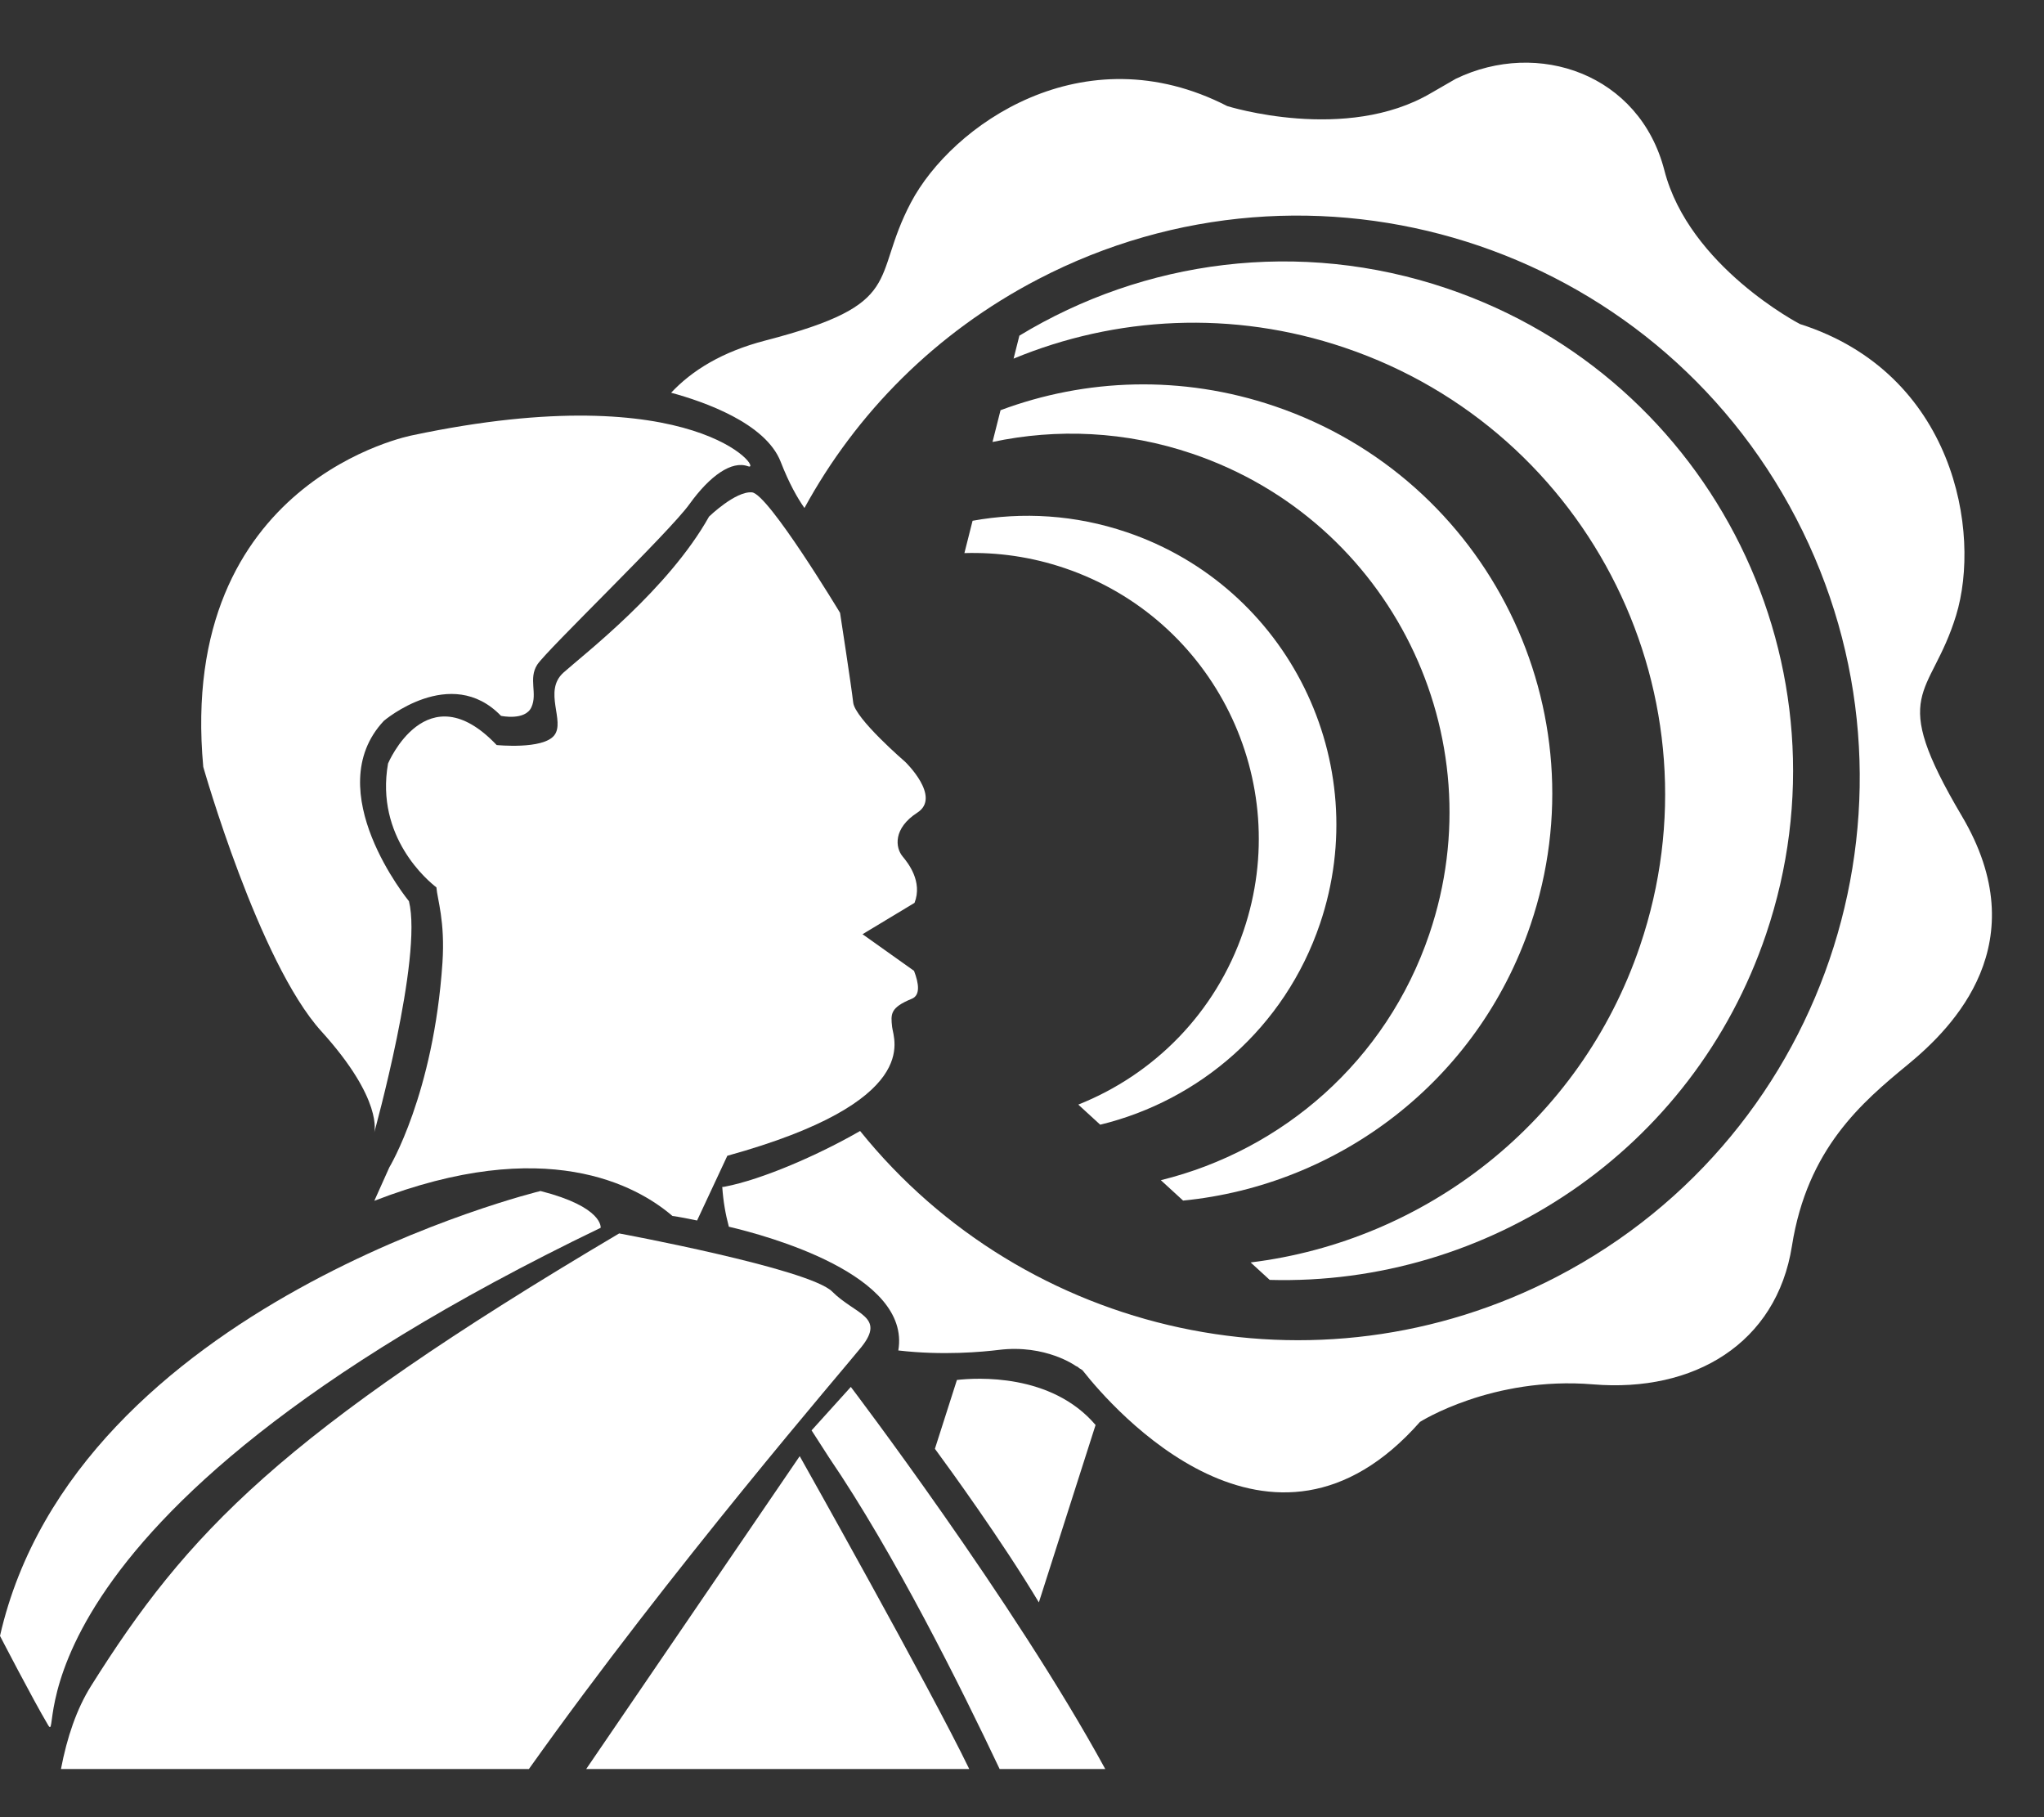 <?xml version="1.0" encoding="UTF-8" standalone="no"?>
<!-- Created with Inkscape (http://www.inkscape.org/) -->

<svg
   version="1.1"
   id="svg1"
   width="180"
   height="160"
   viewBox="0 0 180 160"
   sodipodi:docname="olcn_logo_cropped_white.svg"
   inkscape:version="1.4.2 (ebf0e940d0, 2025-05-08)"
   xmlns:inkscape="http://www.inkscape.org/namespaces/inkscape"
   xmlns:sodipodi="http://sodipodi.sourceforge.net/DTD/sodipodi-0.dtd"
   xmlns="http://www.w3.org/2000/svg"
   xmlns:svg="http://www.w3.org/2000/svg">
  <rect x="0" y="0" width="180" height="160" fill="#333333" stroke="none"/>
  <sodipodi:namedview
     id="namedview1"
     pagecolor="#505050"
     bordercolor="#eeeeee"
     borderopacity="1"
     inkscape:showpageshadow="0"
     inkscape:pageopacity="0"
     inkscape:pagecheckerboard="0"
     inkscape:deskcolor="#505050"
     inkscape:zoom="5.621977"
     inkscape:cx="91.515849"
     inkscape:cy="66.702514"
     inkscape:window-width="1728"
     inkscape:window-height="1379"
     inkscape:window-x="1248"
     inkscape:window-y="24"
     inkscape:window-maximized="0"
     inkscape:current-layer="group-R5" />
  <defs
     id="defs1" />
  <g
     id="g1"
     transform="matrix(0.107,0,0,0.107,-4.651937e-4,-0.005)">
    <g
       id="group-R5">
      <path
         id="path141"
         d="m 1259.653,761.092 c 59.688,-176.079 -34.689,-367.2 -210.769,-426.852 -76.293,-25.871 -155.397,-22.777 -225.417,3.359 l -6.605,26.139 c 52.923,-11.273 109.447,-8.98 164.423,9.655 163.012,55.243 250.365,232.176 195.121,395.185 -35.471,104.675 -121.119,178.071 -221.008,202.624 l 18.313,16.785 C 1101.23,975.418 1215.86,890.338 1259.653,761.092 Z m -68.632,-523.648 c -122.061,-41.376 -249.868,-23.205 -352.051,38.813 l -4.765,18.901 c 83.781,-34.689 179.992,-40.361 272.644,-8.961 202.981,68.791 311.756,289.089 242.956,492.053 -49.436,145.888 -177.203,243.04 -320.513,260.641 l 15.7,14.367 c 179.029,4.996 348,-105.864 408.467,-284.325 74.307,-219.248 -43.2,-457.204 -262.437,-531.489 z m -104.656,522.776 c 45.04,-132.924 -26.207,-277.212 -159.115,-322.251 -42.3,-14.349 -85.756,-16.856 -126.801,-9.387 l -6.72,26.599 c 27.265,-0.817 55.127,3.076 82.491,12.357 123.041,41.695 189.005,175.261 147.293,298.319 -23.043,68.009 -74.163,118.56 -136.056,143.149 l 18.047,16.536 c 81.737,-19.86 151.88,-79.761 180.861,-165.323"
         style="fill:#ffffff;fill-opacity:1;fill-rule:nonzero;stroke:none;stroke-width:0.133" />
      <path
         id="path142"
         d="m 494.361,1010.372 c 0,0 2.32,-17.051 -49.509,-30.261 0,0 -382.544,92.529 -444.847,366.08 0,0 26.697,51.692 39.563,73.359 12.9,21.68 -47.766,-166.938 454.794,-409.178"
         style="fill:#ffffff;fill-opacity:1;fill-rule:nonzero;stroke:none;stroke-width:0.133" />
      <path
         id="path143"
         d="m 264.398,848.572 c 51.429,56.736 43.616,83.407 43.616,83.407 0,0 40.068,-144.287 28.556,-190.355 0,0 -74.561,-90.805 -20.671,-148.396 0,0 55.092,-46.941 96.431,-4.125 0,0 19.817,4.251 25.027,-7.076 5.201,-11.327 -2.588,-23.417 4.757,-34.956 7.316,-11.593 108.548,-108.799 125.324,-132.179 16.803,-23.365 34.777,-36.096 48.256,-31.135 13.46,4.996 -42.708,-74.908 -276.155,-25.549 0,0 -193.975,36.415 -172.24,272.909 0,0 45.669,160.681 97.099,217.455"
         style="fill:#ffffff;fill-opacity:1;fill-rule:nonzero;stroke:none;stroke-width:0.133" />
      <path
         id="path144"
         d="m 700.249,1141.326 -32.307,35.757 14.552,22.599 c 53.252,78.144 108.336,188.614 140.225,256.055 h 86.928 C 834.402,1317.831 700.249,1141.326 700.249,1141.326 Z M 482.466,1455.736 H 797.712 C 765.325,1388.71 658.181,1198.294 658.181,1198.294 Z m 202.499,-392.823 c -18.899,-18.936 -175.384,-47.899 -175.384,-47.899 -279.373,165.339 -355.819,246.861 -434.64,372.361 -11.825,18.826 -19.773,42.2 -24.769,68.36 H 435.302 c 117.992,-165.911 259.781,-329.932 273.577,-347.161 20.333,-25.356 -5.039,-26.724 -23.915,-45.661"
         style="fill:#ffffff;fill-opacity:1;fill-rule:nonzero;stroke:none;stroke-width:0.133" />
      <path
         id="path145"
         d="m 755.002,668.742 c 20.004,-12.891 -9.956,-41.731 -9.956,-41.731 0,0 -41.412,-35.649 -42.843,-48.861 -1.475,-13.228 -10.819,-73.805 -10.819,-73.805 0,0 -59.004,-97.951 -72.499,-99.144 -13.54,-1.172 -35.331,19.949 -35.331,19.949 -33.552,59.92 -102.699,113.101 -119.768,128.34 -17.051,15.291 1.725,39.987 -7.672,51.741 -9.449,11.769 -47.359,7.893 -47.359,7.893 -57.545,-60.613 -89.389,15.203 -89.389,15.203 -10.669,60.612 33.151,96.832 39.819,101.933 0.648,9.425 7.245,27.757 4.977,61.84 -7.235,108.408 -43.739,168.557 -43.739,168.557 l -12.34,27.508 c 140.909,-54.621 216.015,-12.695 245.325,12.465 6.16,0.869 13.521,2.309 20.313,3.749 l 24.893,-53.269 c 161.168,-44.523 136.8,-95.409 135.619,-105.989 -1.147,-10.596 -1.733,-15.876 16.205,-23.203 7.131,-2.899 5.851,-12.5 1.824,-22.991 l -42.38,-30.136 42.799,-25.8 c 6.827,-17.568 -5.369,-32.857 -9.753,-38.103 -6.179,-7.344 -7.931,-23.221 12.072,-36.148"
         style="fill:#ffffff;fill-opacity:1;fill-rule:nonzero;stroke:none;stroke-width:0.133" />
      <path
         id="path146"
         d="m 855.009,1318.632 46.673,-145.977 c -36.451,-42.851 -98.371,-38.868 -114.115,-37.056 l -18.117,56.632 c 11.921,16.196 54.852,75.245 85.559,126.401"
         style="fill:#ffffff;fill-opacity:1;fill-rule:nonzero;stroke:none;stroke-width:0.133" />
      <path
         id="path147"
         d="m 1614.671,671.604 c -61.64,-104.176 -25.853,-96.477 -4.813,-165.019 21.053,-68.561 -1.48,-199.425 -128.533,-239.912 0,0 -91.133,-47.243 -111.507,-126.417 C 1349.391,61.043 1265.965,32.11 1198.116,64.896 l -19.896,11.48 -0.249,0.133 c -70.268,41.573 -167.952,10.813 -167.952,10.813 -118.667,-60.933 -226.888,15.947 -260.323,79.408 -33.48,63.423 -2.703,83.176 -119.885,113.545 -35.541,9.228 -60.301,24.625 -77.459,42.94 26.955,7.308 77.788,24.997 90.164,56.825 6.908,17.764 13.788,29.852 19.559,38.033 42.46,-77.756 107.651,-144.201 192.135,-188.189 226.537,-118.043 505.916,-30.083 623.969,196.544 118.027,226.577 30.08,505.977 -196.513,624.04 -198.873,103.605 -438.356,48.449 -573.789,-119.753 -33.809,19.488 -80.419,39.936 -111.633,45.873 -0.613,0.144 -1.209,0.144 -1.813,0.144 0.809,11.948 2.729,22.759 5.431,32.751 31.881,7.467 150.129,39.597 139.461,101.828 36.707,4.284 69.521,1.156 82.848,-0.48 38.459,-4.693 63.137,13.175 63.137,13.175 l 1.904,0.963 c 1.616,1.812 2.72,1.332 4.283,3.339 23.969,30.479 154.689,180.651 277.161,41.803 0,0 59.368,-37.817 142.475,-30.901 83.063,6.899 151.023,-33.712 163.663,-113.864 12.64,-80.137 57.64,-118.223 95.347,-149.251 37.76,-31.008 106.16,-100.351 44.533,-204.491"
         style="fill:#ffffff;fill-opacity:1;fill-rule:nonzero;stroke:none;stroke-width:0.133" />
    </g>
  </g>
</svg>
